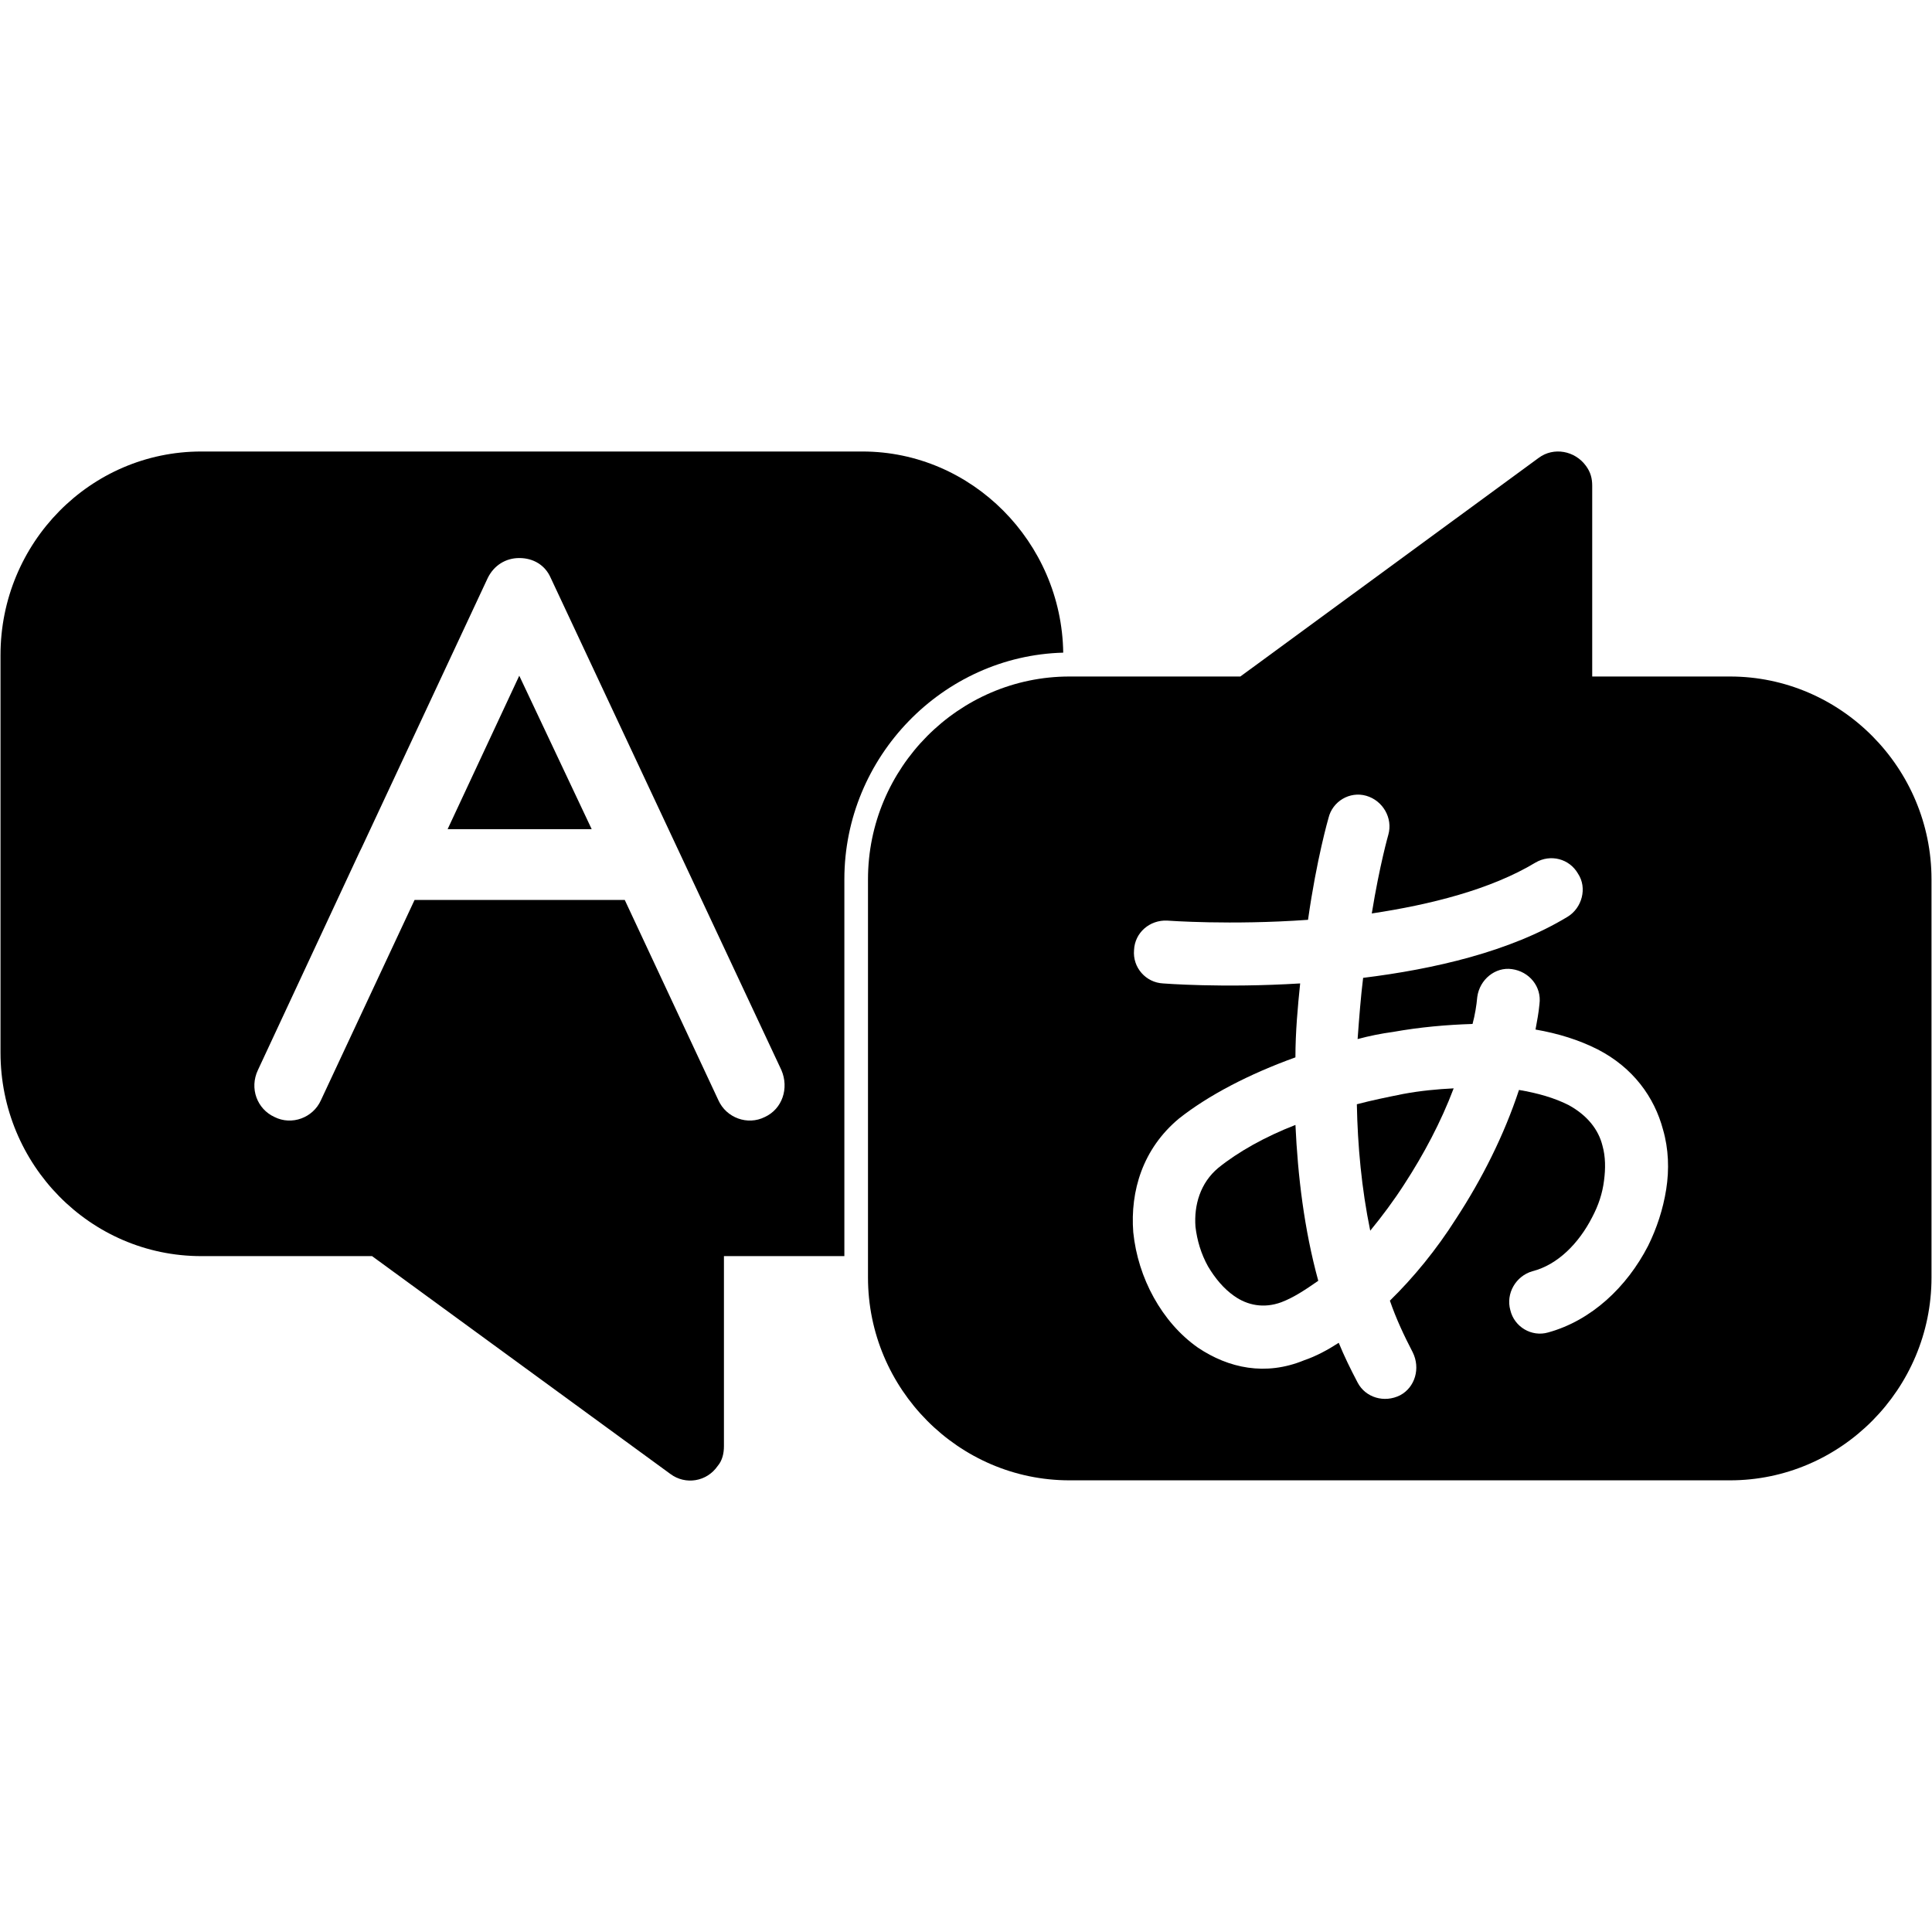 <svg xmlns="http://www.w3.org/2000/svg" xmlns:xlink="http://www.w3.org/1999/xlink" width="500" zoomAndPan="magnify" viewBox="0 0 375 375" height="500" preserveAspectRatio="xMidYMid meet" version="1.2"><g id="bb80a247d1"><path style=" stroke:none;fill-rule:nonzero;fill:#000000;fill-opacity:1;" d="M 206.371 126.68 C 206.062 105.23 188.645 87.637 167.406 87.637 L 39.059 87.637 C 17.516 87.637 0.098 105.383 0.098 127.141 L 0.098 204.305 C 0.098 226.066 17.516 243.812 39.059 243.812 L 72.215 243.812 L 130.125 286.098 C 133.027 288.258 137.152 287.641 139.293 284.555 C 140.211 283.473 140.516 282.086 140.516 280.695 L 140.516 243.812 L 163.891 243.812 L 163.891 170.664 C 163.895 146.898 182.992 127.297 206.371 126.68 Z M 148.461 216.805 C 145.102 218.504 140.973 216.961 139.445 213.566 L 121.262 174.676 L 80.469 174.676 L 62.285 213.566 C 60.758 216.961 56.633 218.504 53.27 216.805 C 49.906 215.262 48.379 211.25 50.059 207.703 L 69.77 165.414 C 69.922 165.105 70.078 164.797 70.227 164.488 L 94.676 112.176 C 95.898 109.703 98.191 108.316 100.789 108.316 C 103.539 108.316 105.828 109.703 106.898 112.176 L 151.668 207.703 C 153.195 211.25 151.82 215.262 148.461 216.805 Z M 148.461 216.805 "/><path style=" stroke:none;fill-rule:nonzero;fill:#000000;fill-opacity:1;" d="M 86.883 160.941 L 114.848 160.941 L 100.789 131.156 Z M 86.883 160.941 "/><path style=" stroke:none;fill-rule:nonzero;fill:#000000;fill-opacity:1;" d="M 335.789 131.309 L 309.047 131.309 L 309.047 94.273 C 309.047 92.883 308.742 91.648 307.824 90.414 C 305.688 87.48 301.562 86.711 298.66 88.871 L 240.75 131.309 L 207.594 131.309 C 186.047 131.309 168.477 149.055 168.477 170.664 L 168.477 247.98 C 168.477 269.586 186.051 287.332 207.594 287.332 L 335.789 287.332 C 357.332 287.332 374.902 269.586 374.902 247.98 L 374.902 170.664 C 374.902 149.055 357.332 131.309 335.789 131.309 Z M 323.41 230.848 C 322.801 234.707 321.578 238.41 319.898 241.809 C 315.77 249.832 308.895 256.312 300.492 258.629 C 297.281 259.555 293.922 257.547 293.156 254.309 C 292.242 251.066 294.227 247.672 297.438 246.746 C 302.324 245.512 306.449 241.344 309.047 236.25 C 310.27 233.938 311.035 231.621 311.34 229.152 C 311.645 226.84 311.645 224.523 311.035 222.363 C 310.27 219.277 308.129 216.5 304.465 214.492 C 301.715 213.102 298.504 212.176 294.836 211.559 C 291.934 220.355 287.656 228.844 282.613 236.559 C 278.793 242.578 274.363 247.98 269.777 252.457 C 271 256.004 272.527 259.246 274.211 262.488 C 275.738 265.574 274.668 269.277 271.766 270.82 C 268.707 272.363 265.043 271.285 263.512 268.352 C 262.137 265.73 260.918 263.258 259.848 260.637 C 257.707 262.023 255.414 263.258 253.125 264.031 C 245.637 267.117 238.457 265.574 232.496 261.562 C 228.98 259.094 226.078 255.695 223.941 251.84 C 221.801 247.98 220.426 243.66 219.965 239.184 C 219.355 231.16 221.801 222.98 228.828 217.117 C 234.48 212.641 242.43 208.473 251.441 205.234 C 251.441 200.297 251.898 195.355 252.359 190.883 C 237.234 191.809 225.773 190.883 225.773 190.883 C 222.41 190.727 219.812 187.793 220.117 184.398 C 220.273 181.004 223.176 178.535 226.535 178.688 C 226.691 178.688 238.758 179.613 253.887 178.535 C 255.566 166.652 257.859 158.781 257.859 158.781 C 258.625 155.539 261.984 153.535 265.191 154.461 C 268.402 155.387 270.391 158.781 269.473 162.023 C 269.473 162.023 267.789 167.887 266.262 177.301 C 277.57 175.602 289.336 172.672 298.043 167.422 C 300.945 165.727 304.613 166.652 306.297 169.586 C 308.129 172.363 307.059 176.223 304.309 177.918 C 293.156 184.707 278.332 188.105 264.582 189.801 C 264.125 193.504 263.816 197.516 263.512 201.684 C 265.805 201.066 268.098 200.605 270.391 200.297 C 275.582 199.367 280.777 198.906 285.82 198.75 C 286.277 197.055 286.586 195.203 286.738 193.504 C 287.195 190.109 290.25 187.641 293.461 188.105 C 296.82 188.566 299.266 191.5 298.809 194.895 C 298.656 196.59 298.352 198.133 298.043 199.832 C 302.477 200.605 306.449 201.84 310.117 203.691 C 316.992 207.238 321.117 212.949 322.797 219.277 C 323.871 222.98 324.023 226.992 323.41 230.848 Z M 323.41 230.848 "/><path style=" stroke:none;fill-rule:nonzero;fill:#000000;fill-opacity:1;" d="M 236.469 226.684 C 232.957 229.613 231.734 233.938 232.039 238.102 C 232.348 240.727 233.109 243.352 234.484 245.82 C 235.859 248.133 237.539 250.141 239.527 251.531 C 242.125 253.383 245.332 254 248.695 252.766 C 251.141 251.84 253.43 250.297 255.875 248.598 C 253.125 238.566 251.902 228.227 251.445 218.348 C 245.484 220.664 240.293 223.594 236.469 226.684 Z M 236.469 226.684 "/><path style=" stroke:none;fill-rule:nonzero;fill:#000000;fill-opacity:1;" d="M 263.363 214.336 C 263.516 222.359 264.277 230.695 265.961 238.875 C 268.25 236.098 270.543 233.012 272.531 229.926 C 276.352 224.059 279.711 217.73 282.156 211.25 C 278.949 211.406 275.738 211.711 272.379 212.332 C 269.32 212.949 266.266 213.566 263.363 214.336 Z M 263.363 214.336 "/></g></svg>